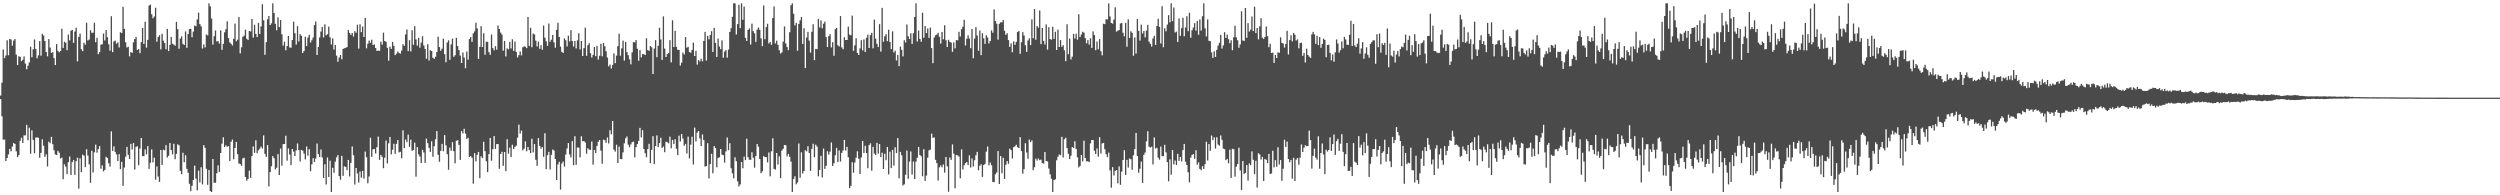 <?xml version="1.0" encoding="UTF-8"?>
<svg xmlns="http://www.w3.org/2000/svg" width="1920" height="150">
  <path d="M0 73.370h1v2.767H0zM1 63.423h1v25.933H1zM2 37.990h1v69.322H2zM3 44.659h1v62.488H3zM4 42.618h1v81.039H4zM5 30.947h1v90.380H5zM6 42.448h1v76.148H6zM7 29.853h1v84.518H7zM8 30.379h1v85.921H8zM9 35.124h1v77.404H9zM10 31.190h1v78.665H10zM11 29.972h1v80.581H11zM12 41.922h1v74.312H12zM13 49.963h1v70.730H13zM14 43.213h1v75.910H14zM15 43.650h1v64.539H15zM16 46.946h1v58.808H16zM17 45.907h1v63.935H17zM18 43.348h1v60.623H18zM19 48.830h1v55.081H19zM20 53.183h1v42.733H20zM21 50.420h1v57.311H21zM22 47.958h1v50.089H22zM23 35.843h1v82.229H23zM24 43.918h1v56.155H24zM25 37.857h1v69.611H25zM26 30.327h1v87.388H26zM27 37.672h1v67.954H27zM28 44.744h1v60.760H28zM29 42.492h1v63.328H29zM30 31.542h1v89.638H30zM31 42.762h1v74.637H31zM32 25.935h1v81.073H32zM33 27.296h1v84.637H33zM34 31.547h1v88.913H34zM35 39.958h1v78.622H35zM36 43.286h1v84.564H36zM37 30.000h1v78.816H37zM38 36.516h1v73.436H38zM39 40.617h1v64.491H39zM40 40.050h1v70.719H40zM41 44.627h1v70.760H41zM42 49.969h1v68.638H42zM43 33.881h1v85.141H43zM44 38.999h1v76.816H44zM45 40.130h1v77.100H45zM46 39.173h1v82.509H46zM47 22.021h1v99.004H47zM48 36.772h1v100.872H48zM49 32.071h1v94.090H49zM50 32.813h1v95.100H50zM51 38.560h1v95.159H51zM52 26.541h1v97.974H52zM53 31.009h1v89.215H53zM54 23.621h1v110.845H54zM55 22.973h1v101.584H55zM56 32.915h1v89.911H56zM57 24.271h1v110.025H57zM58 21.297h1v102.518H58zM59 47.099h1v74.008H59zM60 28.384h1v116.450H60zM61 25.875h1v95.711H61zM62 37.827h1v94.393H62zM63 39.274h1v79.524H63zM64 32.796h1v86.743H64zM65 34.353h1v94.001H65zM66 17.448h1v97.194H66zM67 31.082h1v88.386H67zM68 30.354h1v95.846H68zM69 23.181h1v117.219H69zM70 25.186h1v90.604H70zM71 25.065h1v107.373H71zM72 17.441h1v99.565H72zM73 32.426h1v78.682H73zM74 29.043h1v88.219H74zM75 41.640h1v72.960H75zM76 40.018h1v72.204H76zM77 34.229h1v95.372H77zM78 34.060h1v92.941H78zM79 25.772h1v105.862H79zM80 31.062h1v99.455H80zM81 23.053h1v97.352H81zM82 28.578h1v92.838H82zM83 34.005h1v91.312H83zM84 38.919h1v89.085H84zM85 12.453h1v88.464H85zM86 40.054h1v75.821H86zM87 31.847h1v80.554H87zM88 31.128h1v85.512H88zM89 33.604h1v85.022H89zM90 32.499h1v91.172H90zM91 36.452h1v81.934H91zM92 24.788h1v105.084H92zM93 25.401h1v98.917H93zM94 5.246h1v137.491H94zM95 22.211h1v106.432H95zM96 32.453h1v87.894H96zM97 36.472h1v76.349H97zM98 35.834h1v83.067H98zM99 43.277h1v78.819H99zM100 39.956h1v70.552H100zM101 40.645h1v74.177H101zM102 32.536h1v77.329H102zM103 29.933h1v100.252H103zM104 28.441h1v84.294H104zM105 38.457h1v73.864H105zM106 37.697h1v89.190H106zM107 40.835h1v73.289H107zM108 32.350h1v73.582H108zM109 21.476h1v98.471H109zM110 33.744h1v86.175H110zM111 16.685h1v98.052H111zM112 36.562h1v81.973H112zM113 30.602h1v81.600H113zM114 4.246h1v125.440H114zM115 3.511h1v121.533H115zM116 10.938h1v103.817H116zM117 14.033h1v110.705H117zM118 12.627h1v108.450H118zM119 5.953h1v132.042H119zM120 32.018h1v95.770H120zM121 28.487h1v107.070H121zM122 27.038h1v112.671H122zM123 37.921h1v77.274H123zM124 25.937h1v100.792H124zM125 31.247h1v83.767H125zM126 33.076h1v82.396H126zM127 37.788h1v73.694H127zM128 22.163h1v98.771H128zM129 39.244h1v80.430H129zM130 34.465h1v75.374H130zM131 28.317h1v86.862H131zM132 33.623h1v84.939H132zM133 34.225h1v76.159H133zM134 35.126h1v87.150H134zM135 16.800h1v101.389H135zM136 22.389h1v88.402H136zM137 37.450h1v74.170H137zM138 29.592h1v101.579H138zM139 27.965h1v105.830H139zM140 33.657h1v83.637H140zM141 34.545h1v90.028H141zM142 24.115h1v95.095H142zM143 36.772h1v92.935H143zM144 26.186h1v106.544H144zM145 22.323h1v118.860H145zM146 22.119h1v124.743H146zM147 28.610h1v114.079H147zM148 24.273h1v113.900H148zM149 19.629h1v107.601H149zM150 20.176h1v117.015H150zM151 14.948h1v131.289H151zM152 9.686h1v121.332H152zM153 18.528h1v121.557H153zM154 20.219h1v108.247H154zM155 37.289h1v104.356H155zM156 34.172h1v77.295H156zM157 36.390h1v77.182H157zM158 26.543h1v103.065H158zM159 27.122h1v114.827H159zM160 2.550h1v127.970H160zM161 4.889h1v141.827H161zM162 14.220h1v133.237H162zM163 34.268h1v87.826H163zM164 27.782h1v112.667H164zM165 23.387h1v116.917H165zM166 31.849h1v101.245H166zM167 31.593h1v95.370H167zM168 33.536h1v98.455H168zM169 23.282h1v94.239H169zM170 38.303h1v72.028H170zM171 33.765h1v71.714H171zM172 24.852h1v88.082H172zM173 22.472h1v89.155H173zM174 16.324h1v96.408H174zM175 29.221h1v83.010H175zM176 32.586h1v91.064H176zM177 33.646h1v75.267H177zM178 34.898h1v72.245H178zM179 29.842h1v92.483H179zM180 18.141h1v95.516H180zM181 31.689h1v77.292H181zM182 30.446h1v87.908H182zM183 13.023h1v112.444H183zM184 40.954h1v85.102H184zM185 36.358h1v90.966H185zM186 28.267h1v93.404H186zM187 27.331h1v93.802H187zM188 22.806h1v113.118H188zM189 29.762h1v109.046H189zM190 30.778h1v106.668H190zM191 23.833h1v107.258H191zM192 24.149h1v112.470H192zM193 14.589h1v105.255H193zM194 28.864h1v83.559H194zM195 19.066h1v98.288H195zM196 25.996h1v81.735H196zM197 28.480h1v89.165H197zM198 17.610h1v97.802H198zM199 26.095h1v88.150H199zM200 20.267h1v92.334H200zM201 3.236h1v110.819H201zM202 15.633h1v88.340H202zM203 42.101h1v76.082H203zM204 32.352h1v88.167H204zM205 14.813h1v96.578H205zM206 12.300h1v130.847H206zM207 19.240h1v112.971H207zM208 17.921h1v109.757H208zM209 2.550h1v117.303H209zM210 9.961h1v111.584H210zM211 18.256h1v111.843H211zM212 23.264h1v105.555H212zM213 13.326h1v104.994H213zM214 20.831h1v113.591H214zM215 15.422h1v98.690H215zM216 26.383h1v100.803H216zM217 34.998h1v75.685H217zM218 31.979h1v78.588H218zM219 38.624h1v65.603H219zM220 35.310h1v88.064H220zM221 27.633h1v86.381H221zM222 36.468h1v82.227H222zM223 36.612h1v90.172H223zM224 30.766h1v83.658H224zM225 16.624h1v99.810H225zM226 25.500h1v94.296H226zM227 34.232h1v81.236H227zM228 20.098h1v90.078H228zM229 31.863h1v83.461H229zM230 26.255h1v97.800H230zM231 27.484h1v87.656H231zM232 40.681h1v75.033H232zM233 39.153h1v78.785H233zM234 28.219h1v94.214H234zM235 35.314h1v77.208H235zM236 28.887h1v90.739H236zM237 26.660h1v87.938H237zM238 32.691h1v98.817H238zM239 30.922h1v95.267H239zM240 28.839h1v92.609H240zM241 19.292h1v105.104H241zM242 16.562h1v105.177H242zM243 42.229h1v68.016H243zM244 36.021h1v82.293H244zM245 28.722h1v91.854H245zM246 24.223h1v90.586H246zM247 20.744h1v100.194H247zM248 28.734h1v107.970H248zM249 18.681h1v107.500H249zM250 27.086h1v114.580H250zM251 26.285h1v94.623H251zM252 20.464h1v115.509H252zM253 28.622h1v94.834H253zM254 34.142h1v113.315H254zM255 29.455h1v99.421H255zM256 38.097h1v94.583H256zM257 34.582h1v89.616H257zM258 42.712h1v78.139H258zM259 47.395h1v71.726H259zM260 44.209h1v91.010H260zM261 42.231h1v95.826H261zM262 45.513h1v74.203H262zM263 37.603h1v97.469H263zM264 36.994h1v90.762H264zM265 36.747h1v91.399H265zM266 36.136h1v94.569H266zM267 23.106h1v99.734H267zM268 25.262h1v110.263H268zM269 26.830h1v98.277H269zM270 25.362h1v87.114H270zM271 28.040h1v91.199H271zM272 23.939h1v117.805H272zM273 25.150h1v103.859H273zM274 19.006h1v114.141H274zM275 37.351h1v102.910H275zM276 18.652h1v113.101H276zM277 24.653h1v111.806H277zM278 20.375h1v110.916H278zM279 28.425h1v108.723H279zM280 13.770h1v102.659H280zM281 37.127h1v83.642H281zM282 33.598h1v107.153H282zM283 31.176h1v104.425H283zM284 32.838h1v72.946H284zM285 30.476h1v89.975H285zM286 34.582h1v80.176H286zM287 34.124h1v80.300H287zM288 36.816h1v81.051H288zM289 39.066h1v73.994H289zM290 38.862h1v66.063H290zM291 39.088h1v83.706H291zM292 31.995h1v87.006H292zM293 34.300h1v86.104H293zM294 25.081h1v104.099H294zM295 31.561h1v89.570H295zM296 32.101h1v75.818H296zM297 36.736h1v88.799H297zM298 46.568h1v63.486H298zM299 35.854h1v69.336H299zM300 37.548h1v80.975H300zM301 32.178h1v82.843H301zM302 35.163h1v75.219H302zM303 42.336h1v75.812H303zM304 41.290h1v69.220H304zM305 39.562h1v67.986H305zM306 40.661h1v76.397H306zM307 41.219h1v75.377H307zM308 38.823h1v82.724H308zM309 33.968h1v66.150H309zM310 35.193h1v78.547H310zM311 26.413h1v80.746H311zM312 22.630h1v86.594H312zM313 39.267h1v64.120H313zM314 30.849h1v81.874H314zM315 39.462h1v67.791H315zM316 23.229h1v92.559H316zM317 34.389h1v80.790H317zM318 20.068h1v89.492H318zM319 30.276h1v105.429H319zM320 35.046h1v77.935H320zM321 29.105h1v89.494H321zM322 36.621h1v83.674H322zM323 32.705h1v92.493H323zM324 27.795h1v87.230H324zM325 34.911h1v82.174H325zM326 37.571h1v87.531H326zM327 45.163h1v61.275H327zM328 33.920h1v75.992H328zM329 46.488h1v67.018H329zM330 38.617h1v78.061H330zM331 39.178h1v69.352H331zM332 44.334h1v76.027H332zM333 45.165h1v67.107H333zM334 43.577h1v63.394H334zM335 39.926h1v60.712H335zM336 28.180h1v90.705H336zM337 36.138h1v88.064H337zM338 38.965h1v76.938H338zM339 37.397h1v73.101H339zM340 29.745h1v86.425H340zM341 41.624h1v62.147H341zM342 47.839h1v63.772H342zM343 32.597h1v85.839H343zM344 30.981h1v99.366H344zM345 45.934h1v67.384H345zM346 34.163h1v81.653H346zM347 29.649h1v79.519H347zM348 43.602h1v72.525H348zM349 42.435h1v83.024H349zM350 29.038h1v79.119H350zM351 35.376h1v72.307H351zM352 38.470h1v72.783H352zM353 42.680h1v80.099H353zM354 48.374h1v52.325H354zM355 40.299h1v62.213H355zM356 44.186h1v54.687H356zM357 52.377h1v50.213H357zM358 39.581h1v67.187H358zM359 45.847h1v59.977H359zM360 29.981h1v90.563H360zM361 28.425h1v91.419H361zM362 32.108h1v89.020H362zM363 25.648h1v115.402H363zM364 24.088h1v93.511H364zM365 17.530h1v106.409H365zM366 21.796h1v97.164H366zM367 45.268h1v71.440H367zM368 35.994h1v100.877H368zM369 20.055h1v99.988H369zM370 36.129h1v85.333H370zM371 25.481h1v83.488H371zM372 42.025h1v74.072H372zM373 32.076h1v91.776H373zM374 32.119h1v100.069H374zM375 40.052h1v78.302H375zM376 42.121h1v63.793H376zM377 26.541h1v96.903H377zM378 36.969h1v77.549H378zM379 38.690h1v65.825H379zM380 35.463h1v78.892H380zM381 38.139h1v72.559H381zM382 19.556h1v91.039H382zM383 22.252h1v107.395H383zM384 24.962h1v93.296H384zM385 26.575h1v90.009H385zM386 38.908h1v88.423H386zM387 31.432h1v85.292H387zM388 43.353h1v88.103H388zM389 37.173h1v69.737H389zM390 37.871h1v80.069H390zM391 32.156h1v81.275H391zM392 37.207h1v83.481H392zM393 30.141h1v81.014H393zM394 39.050h1v75.464H394zM395 31.920h1v80.918H395zM396 39.837h1v72.030H396zM397 44.119h1v61.616H397zM398 42.334h1v53.429H398zM399 39.505h1v63.076H399zM400 42.526h1v57.777H400zM401 36.374h1v79.126H401zM402 35.571h1v78.675H402zM403 35.909h1v72.698H403zM404 36.987h1v79.171H404zM405 13.007h1v99.885H405zM406 35.241h1v79.995H406zM407 21.304h1v96.290H407zM408 36.273h1v70.297H408zM409 25.763h1v91.282H409zM410 26.475h1v84.172H410zM411 31.199h1v91.476H411zM412 35.628h1v91.747H412zM413 31.931h1v74.113H413zM414 37.459h1v74.585H414zM415 34.737h1v79.455H415zM416 38.189h1v74.763H416zM417 19.670h1v100.735H417zM418 28.990h1v73.369H418zM419 31.725h1v98.217H419zM420 35.232h1v83.944H420zM421 18.052h1v98.565H421zM422 32.039h1v98.103H422zM423 30.466h1v88.478H423zM424 26.832h1v88.031H424zM425 32.531h1v83.092H425zM426 36.674h1v85.509H426zM427 22.868h1v115.374H427zM428 17.452h1v108.865H428zM429 28.340h1v95.914H429zM430 35.767h1v109.840H430zM431 39.846h1v85.770H431zM432 40.677h1v83.397H432zM433 29.446h1v98.476H433zM434 30.940h1v87.757H434zM435 35.671h1v78.373H435zM436 27.418h1v82.469H436zM437 31.725h1v86.880H437zM438 23.167h1v97.716H438zM439 31.451h1v76.926H439zM440 35.717h1v91.181H440zM441 31.471h1v73.117H441zM442 37.182h1v89.407H442zM443 30.968h1v82.286H443zM444 25.555h1v87.812H444zM445 37.990h1v82.896H445zM446 31.464h1v73.225H446zM447 43.032h1v65.457H447zM448 36.967h1v71.373H448zM449 21.245h1v88.226H449zM450 42.876h1v75.205H450zM451 34.747h1v79.160H451zM452 33.197h1v81.707H452zM453 40.860h1v74.262H453zM454 44.174h1v64.598H454zM455 42.204h1v84.207H455zM456 36.092h1v79.126H456zM457 43.160h1v74.408H457zM458 35.239h1v76.821H458zM459 45.740h1v63.179H459zM460 42.817h1v64.694H460zM461 33.593h1v82.049H461zM462 43.277h1v82.472H462zM463 32.920h1v74.314H463zM464 35.541h1v72.172H464zM465 39.377h1v70.307H465zM466 44.167h1v61.385H466zM467 50.974h1v59.208H467zM468 49.580h1v50.430H468zM469 52.608h1v50.527H469zM470 49.839h1v43.074H470zM471 40.990h1v73.969H471zM472 48.486h1v67.945H472zM473 42.702h1v68.462H473zM474 35.408h1v89.751H474zM475 25.852h1v86.752H475zM476 42.739h1v79.398H476zM477 37.148h1v85.097H477zM478 31.181h1v85.857H478zM479 46.552h1v63.518H479zM480 32.236h1v73.976H480zM481 40.018h1v64.777H481zM482 42.446h1v68.640H482zM483 45.570h1v67.496H483zM484 49.413h1v61.472H484zM485 40.205h1v68.970H485zM486 32.318h1v76.356H486zM487 32.558h1v88.272H487zM488 30.755h1v82.218H488zM489 37.434h1v73.223H489zM490 46.635h1v61.529H490zM491 38.493h1v59.684H491zM492 44.037h1v61.479H492zM493 41.544h1v58.457H493zM494 41.627h1v72.799H494zM495 42.231h1v75.454H495zM496 29.391h1v91.408H496zM497 38.461h1v76.084H497zM498 39.066h1v71.392H498zM499 35.339h1v89.989H499zM500 36.303h1v78.764H500zM501 56.758h1v47.846H501zM502 37.260h1v88.792H502zM503 30.842h1v81.307H503zM504 43.932h1v60.059H504zM505 35.200h1v77.755H505zM506 21.359h1v88.576H506zM507 30.325h1v75.456H507zM508 45.959h1v67.606H508zM509 12.595h1v99.922H509zM510 37.321h1v79.570H510zM511 43.751h1v65.116H511zM512 41.590h1v67.652H512zM513 40.784h1v69.272H513zM514 30.842h1v74.140H514zM515 47.907h1v66.034H515zM516 15.546h1v91.874H516zM517 36.115h1v74.578H517zM518 23.678h1v83.259H518zM519 35.976h1v78.251H519zM520 38.262h1v80.881H520zM521 38.422h1v65.775H521zM522 50.388h1v58.258H522zM523 48.070h1v54.862H523zM524 40.324h1v66.132H524zM525 41.846h1v70.082H525zM526 28.455h1v82.014H526zM527 36.594h1v81.337H527zM528 35.939h1v69.041H528zM529 39.988h1v81.644H529zM530 40.517h1v70.609H530zM531 38.374h1v66.644H531zM532 32.778h1v93.518H532zM533 42.986h1v55.035H533zM534 39.034h1v69.590H534zM535 49.610h1v52.252H535zM536 46.154h1v54.472H536zM537 47.225h1v59.048H537zM538 45.039h1v67.086H538zM539 47.095h1v56.157H539zM540 31.439h1v76.113H540zM541 24.449h1v103.564H541zM542 46.477h1v81.028H542zM543 27.518h1v82.467H543zM544 30.212h1v106.814H544zM545 26.891h1v99.158H545zM546 23.941h1v94.159H546zM547 39.876h1v93.214H547zM548 21.394h1v90.808H548zM549 32.913h1v80.838H549zM550 43.700h1v84.736H550zM551 29.592h1v91.664H551zM552 35.793h1v85.004H552zM553 37.756h1v76.658H553zM554 31.039h1v87.761H554zM555 44.334h1v74.857H555zM556 39.649h1v85.244H556zM557 38.443h1v77.807H557zM558 44.270h1v61.321H558zM559 38.109h1v77.237H559zM560 24.570h1v85.477H560zM561 21.634h1v107.581H561zM562 12.879h1v120.291H562zM563 2.552h1v134.388H563zM564 2.550h1v118.219H564zM565 26.461h1v97.395H565zM566 18.475h1v120.840H566zM567 3.680h1v139.503H567zM568 21.629h1v119.980H568zM569 2.550h1v121.856H569zM570 15.225h1v114.028H570zM571 4.994h1v115.337H571zM572 29.082h1v93.903H572zM573 31.448h1v75.081H573zM574 22.982h1v97.690H574zM575 21.886h1v100.753H575zM576 34.225h1v88.551H576zM577 18.173h1v98.762H577zM578 23.941h1v97.192H578zM579 25.596h1v103.166H579zM580 32.140h1v87.780H580zM581 22.781h1v87.786H581zM582 21.162h1v91.538H582zM583 22.847h1v99.329H583zM584 29.510h1v103.486H584zM585 35.442h1v96.121H585zM586 4.200h1v115.715H586zM587 30.121h1v90.536H587zM588 20.837h1v99.837H588zM589 18.228h1v106.470H589zM590 33.364h1v83.777H590zM591 32.197h1v103.221H591zM592 34.339h1v81.877H592zM593 13.877h1v92.295H593zM594 4.912h1v124.788H594zM595 33.311h1v96.940H595zM596 31.213h1v86.276H596zM597 34.458h1v91.923H597zM598 38.619h1v81.449H598zM599 41.107h1v95.727H599zM600 40.210h1v75.427H600zM601 31.927h1v82.303H601zM602 20.249h1v91.128H602zM603 33.362h1v78.185H603zM604 36.154h1v84.012H604zM605 38.507h1v79.698H605zM606 24.728h1v95.676H606zM607 3.999h1v120.139H607zM608 2.550h1v144.910H608zM609 10.490h1v127.057H609zM610 19.496h1v115.871H610zM611 17.544h1v124.003H611zM612 38.969h1v101.127H612zM613 18.384h1v91.790H613zM614 15.596h1v120.904H614zM615 13.058h1v103.934H615zM616 33.721h1v99.526H616zM617 21.705h1v109.657H617zM618 52.263h1v63.163H618zM619 28.835h1v87.455H619zM620 24.479h1v87.741H620zM621 31.183h1v86.267H621zM622 40.425h1v90.808H622zM623 24.360h1v89.954H623zM624 18.626h1v91.751H624zM625 46.193h1v74.601H625zM626 37.523h1v73.598H626zM627 37.772h1v74.811H627zM628 14.477h1v120.964H628zM629 21.078h1v109.437H629zM630 15.653h1v103.989H630zM631 21.698h1v114.614H631zM632 18.249h1v95.816H632zM633 16.635h1v113.074H633zM634 28.537h1v98.801H634zM635 36.102h1v80.050H635zM636 27.777h1v90.968H636zM637 26.257h1v90.206H637zM638 36.383h1v73.005H638zM639 32.426h1v95.024H639zM640 42.858h1v82.527H640zM641 22.357h1v96.880H641zM642 21.410h1v92.147H642zM643 34.753h1v89.790H643zM644 35.669h1v79.849H644zM645 12.350h1v111.687H645zM646 36.427h1v80.987H646zM647 37.825h1v77.720H647zM648 28.615h1v78.835H648zM649 30.704h1v84.898H649zM650 30.721h1v82.058H650zM651 20.414h1v100.359H651zM652 26.555h1v117.876H652zM653 27.145h1v115.526H653zM654 11.966h1v112.616H654zM655 38.995h1v93.624H655zM656 34.760h1v90.053H656zM657 29.345h1v91.721H657zM658 40.640h1v75.567H658zM659 42.188h1v79.675H659zM660 37.193h1v96.464H660zM661 30.860h1v90.092H661zM662 38.704h1v69.540H662zM663 30.247h1v87.217H663zM664 39.940h1v72.012H664zM665 29.011h1v88.540H665zM666 26.557h1v102.657H666zM667 36.806h1v74.692H667zM668 26.928h1v83.149H668zM669 25.177h1v105.873H669zM670 37.122h1v75.665H670zM671 15.072h1v102.826H671zM672 29.702h1v89.297H672zM673 33.657h1v76.017H673zM674 36.129h1v81.859H674zM675 18.528h1v92.115H675zM676 39.638h1v80.945H676zM677 6.040h1v111.238H677zM678 32.037h1v97.743H678zM679 27.908h1v90.153H679zM680 26.196h1v96.812H680zM681 31.595h1v81.236H681zM682 22.826h1v111.112H682zM683 32.270h1v84.214H683zM684 37.727h1v91.326H684zM685 24.085h1v91.037H685zM686 40.283h1v86.878H686zM687 38.908h1v74.179H687zM688 46.431h1v71.062H688zM689 42.197h1v63.852H689zM690 50.782h1v86.148H690zM691 35.804h1v80.817H691zM692 38.242h1v81.069H692zM693 43.293h1v99.167H693zM694 30.922h1v110.660H694zM695 32.613h1v101.598H695zM696 18.773h1v96.910H696zM697 27.823h1v109.517H697zM698 29.961h1v94.143H698zM699 25.543h1v90.764H699zM700 33.760h1v100.346H700zM701 25.475h1v98.542H701zM702 13.026h1v124.486H702zM703 2.547h1v121.558H703zM704 31.915h1v89.217H704zM705 23.424h1v89.430H705zM706 29.871h1v89.144H706zM707 32.046h1v88.009H707zM708 9.778h1v125.596H708zM709 29.004h1v85.557H709zM710 19.981h1v118.901H710zM711 25.404h1v109.451H711zM712 21.877h1v99.240H712zM713 29.059h1v86.450H713zM714 21.199h1v93.685H714zM715 36.930h1v65.736H715zM716 48.557h1v57.304H716zM717 28.823h1v76.626H717zM718 27.090h1v95.635H718zM719 26.527h1v98.769H719zM720 25.175h1v113.456H720zM721 28.324h1v100.195H721zM722 33.476h1v93.568H722zM723 24.518h1v103.971H723zM724 30.178h1v96.107H724zM725 19.386h1v113.179H725zM726 30.943h1v89.638H726zM727 36.118h1v91.646H727zM728 30.590h1v116.737H728zM729 32.137h1v88.826H729zM730 32.696h1v90.057H730zM731 39.759h1v71.195H731zM732 32.574h1v85.457H732zM733 37.099h1v107.512H733zM734 30.826h1v88.276H734zM735 30.963h1v88.370H735zM736 24.408h1v95.880H736zM737 28.079h1v108.835H737zM738 22.362h1v92.364H738zM739 20.483h1v109.652H739zM740 15.207h1v111.707H740zM741 34.895h1v90.369H741zM742 29.773h1v94.715H742zM743 27.136h1v99.586H743zM744 29.642h1v89.661H744zM745 37.001h1v91.689H745zM746 22.266h1v99.451H746zM747 44.767h1v83.063H747zM748 29.567h1v93.504H748zM749 20.840h1v98.432H749zM750 27.292h1v89.366H750zM751 38.988h1v91.836H751zM752 23.424h1v103.859H752zM753 42.350h1v83.793H753zM754 25.481h1v110.330H754zM755 29.418h1v97.361H755zM756 33.710h1v92.140H756zM757 27.045h1v89.393H757zM758 28.786h1v83.740H758zM759 33.398h1v93.601H759zM760 31.474h1v93.344H760zM761 23.357h1v103.573H761zM762 25.122h1v114.550H762zM763 7.203h1v132.799H763zM764 16.180h1v117.681H764zM765 18.233h1v114.230H765zM766 30.439h1v85.580H766zM767 18.224h1v123.081H767zM768 17.166h1v102.678H768zM769 17.081h1v115.917H769zM770 15.344h1v105.864H770zM771 23.637h1v113.770H771zM772 26.763h1v99.826H772zM773 25.534h1v98.190H773zM774 30.803h1v94.999H774zM775 36.028h1v78.137H775zM776 33.311h1v81.907H776zM777 40.112h1v81.621H777zM778 31.778h1v81.202H778zM779 34.525h1v77.858H779zM780 32.151h1v79.004H780zM781 24.554h1v88.448H781zM782 23.799h1v89.849H782zM783 41.357h1v63.973H783zM784 32.481h1v83.575H784zM785 24.701h1v108.659H785zM786 27.251h1v102.651H786zM787 34.747h1v75.221H787zM788 39.844h1v77.306H788zM789 31.135h1v90.787H789zM790 29.459h1v77.777H790zM791 34.595h1v74.575H791zM792 14.907h1v92.929H792zM793 29.352h1v101.339H793zM794 6.912h1v121.547H794zM795 30.492h1v91.380H795zM796 20.039h1v103.255H796zM797 21.236h1v100.460H797zM798 8.043h1v114.978H798zM799 33.872h1v88.684H799zM800 21.481h1v103.767H800zM801 31.398h1v94.273H801zM802 34.158h1v82.557H802zM803 18.761h1v104.887H803zM804 38.072h1v85.926H804zM805 20.901h1v108.521H805zM806 30.022h1v103.889H806zM807 30.503h1v106.739H807zM808 20.544h1v126.913H808zM809 29.830h1v108.487H809zM810 24.403h1v113.358H810zM811 38.411h1v84.711H811zM812 22.730h1v97.631H812zM813 36.060h1v82.612H813zM814 30.746h1v88.453H814zM815 35.941h1v69.107H815zM816 34.715h1v86.219H816zM817 38.612h1v68.350H817zM818 46.951h1v58.821H818zM819 18.686h1v95.040H819zM820 41.608h1v76.521H820zM821 29.578h1v92.568H821zM822 45.616h1v73.967H822zM823 43.540h1v69.403H823zM824 26.012h1v87.654H824zM825 29.604h1v78.878H825zM826 25.857h1v88.508H826zM827 30.487h1v90.323H827zM828 10.945h1v117.603H828zM829 28.489h1v98.954H829zM830 26.452h1v92.641H830zM831 24.383h1v99.510H831zM832 25.097h1v82.957H832zM833 29.356h1v91.991H833zM834 33.298h1v90.682H834zM835 30.771h1v93.044H835zM836 34.245h1v90.273H836zM837 29.379h1v80.760H837zM838 36.823h1v70.677H838zM839 24.138h1v83.422H839zM840 26.919h1v88.844H840zM841 38.530h1v79.785H841zM842 31.915h1v82.156H842zM843 37.798h1v82.520H843zM844 29.997h1v75.310H844zM845 39.359h1v78.528H845zM846 42.513h1v67.640H846zM847 18.205h1v91.568H847zM848 18.521h1v96.049H848zM849 14.726h1v103.696H849zM850 14.960h1v105.697H850zM851 2.616h1v114.598H851zM852 12.664h1v118.201H852zM853 17.679h1v126.434H853zM854 18.102h1v110.268H854zM855 14.992h1v119.764H855zM856 5.596h1v125.651H856zM857 24.277h1v106.292H857zM858 23.554h1v117.192H858zM859 23.115h1v104.747H859zM860 18.036h1v123.889H860zM861 17.638h1v114.237H861zM862 25.140h1v97.732H862zM863 27.843h1v87.533H863zM864 17.587h1v116.752H864zM865 35.889h1v86.887H865zM866 14.870h1v113.795H866zM867 29.109h1v92.577H867zM868 24.019h1v98.283H868zM869 25.200h1v105.152H869zM870 42.803h1v76.475H870zM871 28.764h1v85.706H871zM872 41.107h1v61.023H872zM873 14.619h1v105.170H873zM874 23.680h1v108.977H874zM875 31.190h1v98.409H875zM876 18.910h1v105.189H876zM877 25.765h1v114.660H877zM878 23.811h1v95.173H878zM879 28.651h1v88.510H879zM880 23.449h1v85.070H880zM881 19.082h1v81.746H881zM882 31.952h1v80.714H882zM883 33.575h1v79.773H883zM884 35.754h1v76.894H884zM885 29.523h1v96.803H885zM886 27.468h1v78.107H886zM887 34.527h1v79.558H887zM888 19.979h1v93.506H888zM889 14.456h1v106.615H889zM890 20.643h1v101.964H890zM891 33.373h1v79.213H891zM892 4.788h1v115.186H892zM893 36.237h1v83.662H893zM894 21.707h1v89.487H894zM895 24.060h1v92.959H895zM896 18.878h1v105.637H896zM897 11.639h1v127.569H897zM898 17.100h1v105.315H898zM899 2.550h1v131.629H899zM900 16.246h1v98.954H900zM901 5.779h1v120.492H901zM902 24.932h1v98.379H902zM903 24.250h1v102.486H903zM904 32.190h1v85.928H904zM905 14.191h1v109.368H905zM906 27.567h1v92.941H906zM907 21.604h1v102.369H907zM908 13.602h1v101.687H908zM909 27.805h1v82.717H909zM910 21.071h1v103.081H910zM911 12.506h1v114.195H911zM912 23.936h1v108.325H912zM913 9.794h1v130.213H913zM914 28.965h1v92.094H914zM915 23.248h1v95.747H915zM916 21.149h1v97.132H916zM917 17.784h1v104.099H917zM918 23.511h1v91.874H918zM919 16.095h1v110.437H919zM920 26.662h1v98.054H920zM921 14.973h1v114.786H921zM922 23.502h1v107.224H922zM923 12.433h1v115.198H923zM924 2.550h1v127.216H924zM925 21.762h1v104.358H925zM926 27.940h1v80.931H926zM927 14.909h1v108.400H927zM928 31.327h1v79.274H928zM929 31.567h1v84.271H929zM930 40.215h1v63.880H930zM931 44.463h1v63.143H931zM932 39.354h1v66.127H932zM933 43.746h1v70.385H933zM934 38.322h1v67.100H934zM935 35.042h1v75.949H935zM936 32.909h1v78.968H936zM937 26.770h1v77.246H937zM938 37.251h1v70.107H938zM939 34.856h1v79.274H939zM940 24.744h1v89.851H940zM941 29.178h1v93.809H941zM942 26.619h1v95.427H942zM943 30.105h1v95.347H943zM944 33.156h1v81.790H944zM945 30.899h1v105.768H945zM946 38.567h1v75.681H946zM947 28.548h1v86.013H947zM948 19.789h1v115.844H948zM949 28.741h1v99.224H949zM950 30.945h1v95.033H950zM951 36.646h1v76.789H951zM952 34.117h1v96.784H952zM953 8.688h1v137.199H953zM954 31.052h1v92.655H954zM955 31.441h1v102.030H955zM956 6.139h1v126.654H956zM957 29.006h1v97.787H957zM958 17.757h1v120.932H958zM959 24.213h1v101.332H959zM960 22.861h1v103.985H960zM961 12.621h1v103.678H961zM962 23.875h1v98.865H962zM963 5.173h1v128.574H963zM964 25.390h1v98.080H964zM965 21.522h1v122.495H965zM966 30.185h1v87.528H966zM967 20.290h1v98.343H967zM968 13.941h1v108.565H968zM969 28.944h1v91.547H969zM970 29.924h1v109.028H970zM971 28.393h1v93.660H971zM972 20.316h1v102.426H972zM973 27.773h1v97.473H973zM974 36.227h1v81.998H974zM975 33.582h1v100.051H975zM976 40.691h1v92.491H976zM977 40.421h1v75.351H977zM978 48.331h1v80.177H978zM979 42.245h1v80.778H979zM980 44.566h1v83.482H980zM981 40.231h1v72.861H981zM982 40.542h1v85.839H982zM983 28.686h1v94.250H983zM984 32.932h1v105.915H984zM985 33.508h1v96.079H985zM986 36.530h1v70.790H986zM987 33.739h1v79.231H987zM988 23.634h1v85.131H988zM989 41.810h1v80.279H989zM990 30.769h1v93.848H990zM991 27.093h1v95.761H991zM992 31.748h1v105.461H992zM993 25.392h1v95.791H993zM994 26.667h1v112.268H994zM995 31.133h1v91.453H995zM996 30.242h1v91.115H996zM997 37.113h1v89.327H997zM998 33.085h1v87.917H998zM999 32.723h1v78.240H999zM1000 42.872h1v73.850H1000zM1001 40.649h1v72.799H1001zM1002 47.992h1v63.546H1002zM1003 37.411h1v74.839H1003zM1004 42.265h1v69.920H1004zM1005 43.476h1v56.837H1005zM1006 44.417h1v63.188H1006zM1007 26.344h1v103.122H1007zM1008 24.486h1v95.159H1008zM1009 26.404h1v87.706H1009zM1010 33.572h1v87.528H1010zM1011 27.486h1v95.138H1011zM1012 34.618h1v70.064H1012zM1013 28.477h1v101.124H1013zM1014 36.676h1v80.900H1014zM1015 33.785h1v76.377H1015zM1016 29.670h1v89.013H1016zM1017 30.656h1v103.088H1017zM1018 43.952h1v71.000H1018zM1019 34.486h1v81.909H1019zM1020 34.346h1v80.835H1020zM1021 40.608h1v64.852H1021zM1022 46.342h1v69.458H1022zM1023 41.840h1v68.824H1023zM1024 47.411h1v55.853H1024zM1025 40.176h1v78.762H1025zM1026 30.238h1v78.162H1026zM1027 33.419h1v73.200H1027zM1028 40.400h1v75.475H1028zM1029 38.509h1v71.843H1029zM1030 31.856h1v71.208H1030zM1031 37.102h1v79.540H1031zM1032 28.331h1v99.224H1032zM1033 30.299h1v88.144H1033zM1034 34.376h1v75.466H1034zM1035 34.447h1v96.878H1035zM1036 26.704h1v104.477H1036zM1037 15.981h1v112.110H1037zM1038 35.289h1v99.847H1038zM1039 18.398h1v91.513H1039zM1040 34.900h1v89.206H1040zM1041 36.140h1v88.773H1041zM1042 33.529h1v93.179H1042zM1043 29.368h1v75.161H1043zM1044 41.201h1v72.158H1044zM1045 37.200h1v73.921H1045zM1046 32.368h1v86.990H1046zM1047 45.103h1v64.072H1047zM1048 41.082h1v76.503H1048zM1049 36.296h1v66.132H1049zM1050 42.032h1v69.819H1050zM1051 44.334h1v91.545H1051zM1052 33.701h1v92.101H1052zM1053 32.384h1v88.148H1053zM1054 30.977h1v83.616H1054zM1055 31.002h1v83.358H1055zM1056 48.937h1v57.963H1056zM1057 26.303h1v93.916H1057zM1058 36.230h1v78.929H1058zM1059 25.779h1v86.363H1059zM1060 40.434h1v85.777H1060zM1061 33.202h1v84.237H1061zM1062 34.531h1v81.769H1062zM1063 32.943h1v74.351H1063zM1064 42.130h1v82.056H1064zM1065 21.863h1v96.349H1065zM1066 51.640h1v61.355H1066zM1067 33.437h1v90.483H1067zM1068 42.597h1v85.752H1068zM1069 43.520h1v61.625H1069zM1070 38.892h1v71.076H1070zM1071 48.035h1v59.542H1071zM1072 41.865h1v55.717H1072zM1073 39.235h1v62.135H1073zM1074 43.366h1v60.602H1074zM1075 37.715h1v70.618H1075zM1076 35.749h1v91.866H1076zM1077 36.282h1v75.734H1077zM1078 32.989h1v108.188H1078zM1079 26.598h1v90.879H1079zM1080 38.770h1v87.318H1080zM1081 30.631h1v94.250H1081zM1082 27.450h1v97.956H1082zM1083 42.382h1v71.039H1083zM1084 34.682h1v95.967H1084zM1085 39.807h1v91.005H1085zM1086 26.248h1v113.866H1086zM1087 31.538h1v88.045H1087zM1088 43.488h1v94.814H1088zM1089 33.854h1v107.304H1089zM1090 42.320h1v90.806H1090zM1091 33.318h1v88.631H1091zM1092 32.604h1v83.159H1092zM1093 30.938h1v96.510H1093zM1094 41.174h1v71.774H1094zM1095 48.708h1v67.350H1095zM1096 27.674h1v78.242H1096zM1097 27.525h1v83.619H1097zM1098 10.506h1v104.314H1098zM1099 32.007h1v94.239H1099zM1100 19.688h1v102.850H1100zM1101 39.153h1v95.246H1101zM1102 39.240h1v74.816H1102zM1103 40.311h1v71.199H1103zM1104 40.803h1v88.691H1104zM1105 40.510h1v78.137H1105zM1106 26.633h1v87.404H1106zM1107 22.783h1v100.265H1107zM1108 36.568h1v89.977H1108zM1109 34.069h1v78.098H1109zM1110 39.155h1v80.057H1110zM1111 33.712h1v82.115H1111zM1112 34.364h1v77.661H1112zM1113 49.864h1v57.748H1113zM1114 47.264h1v61.023H1114zM1115 39.059h1v61.410H1115zM1116 34.234h1v70.668H1116zM1117 37.852h1v73.536H1117zM1118 37.527h1v73.401H1118zM1119 30.382h1v81.353H1119zM1120 36.326h1v76.466H1120zM1121 11.357h1v109.013H1121zM1122 14.891h1v104.859H1122zM1123 32.316h1v80.183H1123zM1124 20.615h1v94.184H1124zM1125 32.973h1v82.781H1125zM1126 31.915h1v86.397H1126zM1127 24.797h1v86.635H1127zM1128 33.517h1v90.268H1128zM1129 30.153h1v79.716H1129zM1130 45.685h1v63.250H1130zM1131 33.952h1v81.302H1131zM1132 16.660h1v88.752H1132zM1133 37.889h1v77.210H1133zM1134 42.998h1v84.102H1134zM1135 38.159h1v65.882H1135zM1136 30.830h1v83.589H1136zM1137 27.020h1v88.015H1137zM1138 33.815h1v90.039H1138zM1139 31.602h1v81.016H1139zM1140 34.632h1v80.256H1140zM1141 40.020h1v76.995H1141zM1142 17.619h1v93.165H1142zM1143 26.015h1v102.909H1143zM1144 27.903h1v86.523H1144zM1145 17.130h1v117.329H1145zM1146 33.737h1v76.660H1146zM1147 43.309h1v71.158H1147zM1148 34.264h1v87.224H1148zM1149 33.900h1v90.348H1149zM1150 31.130h1v78.315H1150zM1151 30.988h1v83.010H1151zM1152 34.495h1v73.232H1152zM1153 43.197h1v71.987H1153zM1154 22.820h1v99.435H1154zM1155 32.938h1v86.246H1155zM1156 36.594h1v75.972H1156zM1157 38.569h1v75.736H1157zM1158 43.661h1v72.213H1158zM1159 27.814h1v81.613H1159zM1160 29.144h1v86.271H1160zM1161 35.950h1v75.132H1161zM1162 45.939h1v59.492H1162zM1163 35.543h1v72.183H1163zM1164 23.417h1v87.601H1164zM1165 22.630h1v96.576H1165zM1166 39.544h1v81.364H1166zM1167 43.247h1v70.371H1167zM1168 36.999h1v72.717H1168zM1169 37.255h1v73.085H1169zM1170 40.659h1v85.436H1170zM1171 41.757h1v84.608H1171zM1172 38.688h1v75.127H1172zM1173 43.465h1v70.462H1173zM1174 37.088h1v76.194H1174zM1175 40.887h1v68.734H1175zM1176 38.390h1v81.980H1176zM1177 30.432h1v83.706H1177zM1178 41.643h1v78.290H1178zM1179 32.286h1v71.499H1179zM1180 27.031h1v77.171H1180zM1181 34.964h1v83.536H1181zM1182 36.758h1v72.307H1182zM1183 50.292h1v55.422H1183zM1184 51.272h1v50.737H1184zM1185 44.128h1v51.742H1185zM1186 41.737h1v75.326H1186zM1187 39.315h1v89.430H1187zM1188 41.187h1v70.007H1188zM1189 36.550h1v73.239H1189zM1190 40.057h1v100.628H1190zM1191 34.522h1v84.331H1191zM1192 35.051h1v84.724H1192zM1193 36.740h1v82.861H1193zM1194 34.200h1v80.542H1194zM1195 44.307h1v70.302H1195zM1196 39.681h1v76.427H1196zM1197 39.860h1v74.022H1197zM1198 39.642h1v72.197H1198zM1199 46.914h1v65.731H1199zM1200 52.970h1v47.022H1200zM1201 47.868h1v50.254H1201zM1202 41.700h1v73.525H1202zM1203 39.532h1v79.499H1203zM1204 37.953h1v70.705H1204zM1205 50.993h1v54.241H1205zM1206 50.567h1v48.833H1206zM1207 45.245h1v64.234H1207zM1208 42.343h1v61.950H1208zM1209 43.437h1v58.327H1209zM1210 46.204h1v66.695H1210zM1211 31.741h1v90.636H1211zM1212 27.688h1v86.120H1212zM1213 23.380h1v83.623H1213zM1214 28.457h1v105.729H1214zM1215 34.985h1v82.326H1215zM1216 34.950h1v89.055H1216zM1217 36.605h1v103.077H1217zM1218 43.778h1v63.138H1218zM1219 27.770h1v80.730H1219zM1220 31.441h1v84.818H1220zM1221 32.227h1v79.151H1221zM1222 28.805h1v82.696H1222zM1223 31.522h1v83.591H1223zM1224 20.013h1v98.354H1224zM1225 48.761h1v54.832H1225zM1226 34.971h1v84.539H1226zM1227 38.729h1v77.592H1227zM1228 39.883h1v81.323H1228zM1229 37.168h1v82.566H1229zM1230 25.964h1v80.464H1230zM1231 45.387h1v84.564H1231zM1232 13.596h1v100.728H1232zM1233 32.476h1v82.188H1233zM1234 30.297h1v76.221H1234zM1235 38.596h1v80.552H1235zM1236 46.447h1v65.246H1236zM1237 41.325h1v71.536H1237zM1238 48.690h1v64.324H1238zM1239 37.626h1v79.139H1239zM1240 33.353h1v82.470H1240zM1241 49.617h1v62.555H1241zM1242 37.461h1v65.495H1242zM1243 32.375h1v88.572H1243zM1244 45.222h1v65.589H1244zM1245 43.906h1v60.247H1245zM1246 44.435h1v62.431H1246zM1247 35.397h1v74.871H1247zM1248 46.218h1v66.434H1248zM1249 38.599h1v70.996H1249zM1250 39.988h1v69.810H1250zM1251 42.622h1v53.527H1251zM1252 35.902h1v70.778H1252zM1253 47.232h1v65.997H1253zM1254 35.584h1v79.222H1254zM1255 37.779h1v66.793H1255zM1256 24.312h1v95.516H1256zM1257 40.519h1v82.710H1257zM1258 36.617h1v77.441H1258zM1259 31.034h1v88.137H1259zM1260 34.925h1v105.228H1260zM1261 34.298h1v71.362H1261zM1262 40.260h1v86.656H1262zM1263 33.673h1v81.140H1263zM1264 38.979h1v71.810H1264zM1265 34.419h1v76.292H1265zM1266 33.595h1v98.224H1266zM1267 39.496h1v75.242H1267zM1268 36.134h1v80.531H1268zM1269 35.898h1v74.575H1269zM1270 29.572h1v85.525H1270zM1271 41.972h1v79.691H1271zM1272 42.842h1v71.973H1272zM1273 45.616h1v60.751H1273zM1274 46.017h1v59.490H1274zM1275 39.331h1v69.407H1275zM1276 16.807h1v99.592H1276zM1277 38.777h1v95.972H1277zM1278 12.277h1v114.559H1278zM1279 2.552h1v132.440H1279zM1280 2.550h1v115.397H1280zM1281 22.025h1v104.797H1281zM1282 8.123h1v134.724H1282zM1283 32.554h1v114.077H1283zM1284 27.951h1v103.758H1284zM1285 4.724h1v122.655H1285zM1286 15.614h1v101.964H1286zM1287 21.018h1v102.149H1287zM1288 29.546h1v96.239H1288zM1289 31.863h1v96.526H1289zM1290 25.697h1v95.896H1290zM1291 26.266h1v94.951H1291zM1292 31.448h1v81.213H1292zM1293 25.081h1v99.261H1293zM1294 23.730h1v105.869H1294zM1295 28.990h1v92.168H1295zM1296 23.746h1v83.866H1296zM1297 37.649h1v72.596H1297zM1298 26.003h1v96.091H1298zM1299 21.510h1v105.969H1299zM1300 21.382h1v108.146H1300zM1301 20.858h1v100.288H1301zM1302 32.275h1v84.099H1302zM1303 19.196h1v103.438H1303zM1304 31.215h1v93.587H1304zM1305 15.825h1v98.864H1305zM1306 35.319h1v86.013H1306zM1307 29.693h1v94.418H1307zM1308 17.855h1v92.977H1308zM1309 11.172h1v117.086H1309zM1310 48.214h1v77.611H1310zM1311 28.741h1v93.321H1311zM1312 29.530h1v96.329H1312zM1313 38.338h1v69.208H1313zM1314 42.297h1v75.532H1314zM1315 37.148h1v95.903H1315zM1316 25.706h1v90.400H1316zM1317 38.649h1v68.922H1317zM1318 24.408h1v90.018H1318zM1319 24.937h1v79.109H1319zM1320 41.171h1v87.109H1320zM1321 24.717h1v91.474H1321zM1322 9.890h1v114.713H1322zM1323 19.551h1v127.904H1323zM1324 32.286h1v89.098H1324zM1325 16.310h1v110.570H1325zM1326 18.793h1v113.747H1326zM1327 24.552h1v117.045H1327zM1328 6.969h1v117.599H1328zM1329 14.243h1v125.528H1329zM1330 45.554h1v73.555H1330zM1331 12.955h1v114.637H1331zM1332 24.218h1v93.021H1332zM1333 25.944h1v94.113H1333zM1334 21.428h1v90.620H1334zM1335 29.219h1v75.369H1335zM1336 22.220h1v89.565H1336zM1337 45.959h1v79.307H1337zM1338 33.772h1v76.656H1338zM1339 28.079h1v80.071H1339zM1340 20.306h1v92.341H1340zM1341 29.395h1v91.218H1341zM1342 40.709h1v72.445H1342zM1343 9.297h1v104.362H1343zM1344 22.497h1v111.829H1344zM1345 20.661h1v99.043H1345zM1346 22.286h1v112.479H1346zM1347 15.633h1v93.886H1347zM1348 24.657h1v108.650H1348zM1349 22.147h1v109.329H1349zM1350 32.732h1v84.832H1350zM1351 34.028h1v83.481H1351zM1352 34.673h1v81.877H1352zM1353 31.908h1v83.653H1353zM1354 33.030h1v76.454H1354zM1355 38.008h1v80.456H1355zM1356 37.708h1v78.434H1356zM1357 24.435h1v98.292H1357zM1358 27.484h1v89.567H1358zM1359 32.405h1v97.299H1359zM1360 18.599h1v91.790H1360zM1361 39.787h1v83.209H1361zM1362 38.345h1v82.692H1362zM1363 25.486h1v88.535H1363zM1364 34.328h1v82.069H1364zM1365 29.725h1v86.420H1365zM1366 31.684h1v90.659H1366zM1367 22.543h1v122.214H1367zM1368 29.100h1v110.556H1368zM1369 22.137h1v106.912H1369zM1370 16.585h1v109.533H1370zM1371 33.607h1v90.135H1371zM1372 40.887h1v72.694H1372zM1373 39.031h1v81.863H1373zM1374 34.943h1v76.239H1374zM1375 38.301h1v85.681H1375zM1376 41.306h1v79.517H1376zM1377 37.981h1v71.005H1377zM1378 32.664h1v81.360H1378zM1379 33.032h1v81.309H1379zM1380 39.127h1v70.655H1380zM1381 36.562h1v71.492H1381zM1382 38.319h1v79.753H1382zM1383 33.309h1v75.933H1383zM1384 26.683h1v89.453H1384zM1385 38.610h1v82.854H1385zM1386 17.612h1v97.837H1386zM1387 38.718h1v75.122H1387zM1388 26.200h1v93.587H1388zM1389 32.831h1v75.754H1389zM1390 6.493h1v114.809H1390zM1391 34.026h1v78.926H1391zM1392 32.389h1v85.800H1392zM1393 2.838h1v125.179H1393zM1394 28.340h1v91.073H1394zM1395 22.412h1v105.816H1395zM1396 35.829h1v91.914H1396zM1397 37.527h1v82.625H1397zM1398 25.974h1v107.926H1398zM1399 30.517h1v88.787H1399zM1400 37.397h1v98.652H1400zM1401 28.766h1v94.788H1401zM1402 36.930h1v86.867H1402zM1403 36.596h1v83.852H1403zM1404 45.637h1v76.189H1404zM1405 43.476h1v64.440H1405zM1406 45.872h1v89.263H1406zM1407 36.209h1v76.127H1407zM1408 49.926h1v92.042H1408zM1409 48.729h1v88.957H1409zM1410 25.635h1v99.666H1410zM1411 31.050h1v116.407H1411zM1412 12.167h1v121.842H1412zM1413 22.101h1v110.639H1413zM1414 28.072h1v79.711H1414zM1415 21.796h1v87.754H1415zM1416 22.627h1v109.151H1416zM1417 24.804h1v91.584H1417zM1418 18.311h1v110.332H1418zM1419 2.550h1v118.974H1419zM1420 32.698h1v81.643H1420zM1421 31.057h1v80.233H1421zM1422 31.595h1v88.224H1422zM1423 18.052h1v99.217H1423zM1424 25.875h1v100.536H1424zM1425 31.652h1v75.898H1425zM1426 25.630h1v108.682H1426zM1427 20.982h1v106.310H1427zM1428 32.112h1v88.183H1428zM1429 29.329h1v74.101H1429zM1430 48.820h1v53.163H1430zM1431 49.928h1v53.552H1431zM1432 46.680h1v57.869H1432zM1433 44.060h1v67.080H1433zM1434 29.798h1v78.897H1434zM1435 35.397h1v85.736H1435zM1436 43.710h1v87.730H1436zM1437 27.393h1v103.021H1437zM1438 42.959h1v72.886H1438zM1439 29.729h1v88.336H1439zM1440 44.991h1v64.305H1440zM1441 36.335h1v74.372H1441zM1442 41.208h1v84.768H1442zM1443 36.884h1v77.979H1443zM1444 35.387h1v77.530H1444zM1445 42.870h1v66.235H1445zM1446 43.563h1v70.362H1446zM1447 40.890h1v74.603H1447zM1448 42.016h1v57.315H1448zM1449 43.863h1v69.391H1449zM1450 37.685h1v68.073H1450zM1451 50.072h1v58.448H1451zM1452 37.992h1v65.326H1452zM1453 44.067h1v56.319H1453zM1454 46.127h1v57.182H1454zM1455 43.211h1v58.469H1455zM1456 44.321h1v58.192H1456zM1457 51.212h1v46.519H1457zM1458 43.673h1v60.082H1458zM1459 38.956h1v82.605H1459zM1460 38.878h1v68.077H1460zM1461 38.562h1v88.645H1461zM1462 45.355h1v57.665H1462zM1463 38.706h1v77.697H1463zM1464 47.074h1v59.151H1464zM1465 47.111h1v55.278H1465zM1466 46.614h1v50.050H1466zM1467 52.785h1v46.301H1467zM1468 54.808h1v56.665H1468zM1469 45.856h1v56.411H1469zM1470 52.270h1v52.383H1470zM1471 49.136h1v48.098H1471zM1472 50.349h1v57.237H1472zM1473 52.691h1v57.819H1473zM1474 54.298h1v56.814H1474zM1475 55.888h1v42.873H1475zM1476 55.328h1v42.667H1476zM1477 51.885h1v49.689H1477zM1478 49.747h1v55.301H1478zM1479 52.819h1v46.368H1479zM1480 53.895h1v54.894H1480zM1481 57.992h1v38.977H1481zM1482 55.433h1v41.476H1482zM1483 57.193h1v41.215H1483zM1484 52.439h1v43.605H1484zM1485 57.928h1v42.305H1485zM1486 57.060h1v38.244H1486zM1487 60.727h1v36.386H1487zM1488 57.278h1v32.291H1488zM1489 58.296h1v35.200H1489zM1490 58.337h1v35.303H1490zM1491 60.823h1v33.763H1491zM1492 63.162h1v34.447H1492zM1493 62.240h1v31.202H1493zM1494 62.489h1v28.949H1494zM1495 57.076h1v30.904H1495zM1496 61.162h1v26.516H1496zM1497 59.933h1v29.554H1497zM1498 60.004h1v27.040H1498zM1499 61.842h1v24.871H1499zM1500 61.013h1v28.494H1500zM1501 59.505h1v28.805H1501zM1502 59.951h1v25.798H1502zM1503 61.398h1v31.518H1503zM1504 61.118h1v26.960H1504zM1505 55.302h1v32.474H1505zM1506 57.410h1v32.550H1506zM1507 65.261h1v27.791H1507zM1508 60.098h1v34.628H1508zM1509 57.671h1v32.362H1509zM1510 55.595h1v35.086H1510zM1511 58.919h1v37.462H1511zM1512 60.123h1v32.749H1512zM1513 59.921h1v31.637H1513zM1514 59.596h1v32.206H1514zM1515 62.297h1v29.320H1515zM1516 61.272h1v33.839H1516zM1517 62.189h1v31.815H1517zM1518 61.469h1v33.646H1518zM1519 60.674h1v33.955H1519zM1520 61.349h1v35.049H1520zM1521 59.402h1v35.860H1521zM1522 54.918h1v43.195H1522zM1523 58.706h1v41.925H1523zM1524 59.459h1v36.185H1524zM1525 61.134h1v37.560H1525zM1526 59.960h1v33.939H1526zM1527 54.939h1v37.137H1527zM1528 62.176h1v29.703H1528zM1529 60.839h1v36.281H1529zM1530 60.921h1v32.628H1530zM1531 57.701h1v39.101H1531zM1532 62.787h1v37.519H1532zM1533 59.512h1v37.306H1533zM1534 59.022h1v36.315H1534zM1535 59.086h1v33.674H1535zM1536 58.553h1v32.424H1536zM1537 62.350h1v26.933H1537zM1538 59.612h1v30.794H1538zM1539 60.324h1v32.966H1539zM1540 59.489h1v34.834H1540zM1541 61.576h1v31.744H1541zM1542 58.401h1v29.629H1542zM1543 61.098h1v29.355H1543zM1544 58.022h1v31.241H1544zM1545 61.588h1v28.025H1545zM1546 53.817h1v35.882H1546zM1547 60.356h1v30.556H1547zM1548 57.619h1v33.742H1548zM1549 62.274h1v24.804H1549zM1550 61.345h1v25.555H1550zM1551 64.572h1v22.575H1551zM1552 65.804h1v22.168H1552zM1553 62.947h1v22.129H1553zM1554 66.183h1v19.854H1554zM1555 65.916h1v20.417H1555zM1556 67.710h1v15.869H1556zM1557 63.153h1v20.705H1557zM1558 67.323h1v17.729H1558zM1559 63.734h1v20.536H1559zM1560 63.636h1v20.389H1560zM1561 63.899h1v21.966H1561zM1562 61.958h1v22.417H1562zM1563 62.595h1v21.302H1563zM1564 64.400h1v20.675H1564zM1565 67.271h1v17.434H1565zM1566 62.462h1v23.289H1566zM1567 65.234h1v21.973H1567zM1568 60.960h1v25.672H1568zM1569 63.847h1v25.534H1569zM1570 62.997h1v24.285H1570zM1571 64.808h1v29.160H1571zM1572 61.459h1v24.037H1572zM1573 66.179h1v20.060H1573zM1574 64.451h1v23.081H1574zM1575 65.666h1v20.659H1575zM1576 64.073h1v22.499H1576zM1577 65.021h1v23.964H1577zM1578 64.904h1v21.000H1578zM1579 63.020h1v21.405H1579zM1580 62.450h1v24.088H1580zM1581 64.190h1v22.559H1581zM1582 62.352h1v27.736H1582zM1583 61.777h1v25.168H1583zM1584 61.858h1v24.745H1584zM1585 60.828h1v25.637H1585zM1586 65.881h1v18.981H1586zM1587 65.977h1v19.055H1587zM1588 65.206h1v20.604H1588zM1589 64.879h1v20.934H1589zM1590 63.528h1v22.399H1590zM1591 65.112h1v19.680H1591zM1592 63.206h1v22.744H1592zM1593 63.675h1v20.126H1593zM1594 65.762h1v19.604H1594zM1595 66.060h1v17.656H1595zM1596 67.046h1v15.239H1596zM1597 65.849h1v18.386H1597zM1598 64.458h1v18.503H1598zM1599 65.630h1v17.267H1599zM1600 66.607h1v19.496H1600zM1601 67.094h1v18.457H1601zM1602 64.320h1v23.781H1602zM1603 64.755h1v20.664H1603zM1604 64.897h1v19.403H1604zM1605 66.950h1v17.091H1605zM1606 64.577h1v21.861H1606zM1607 64.034h1v19.643H1607zM1608 64.719h1v19.451H1608zM1609 67.131h1v14.971H1609zM1610 65.357h1v17.956H1610zM1611 65.636h1v17.656H1611zM1612 66.250h1v16.084H1612zM1613 68.424h1v13.188H1613zM1614 65.785h1v17.434H1614zM1615 67.154h1v15.070H1615zM1616 65.023h1v18.164H1616zM1617 67.346h1v17.233H1617zM1618 63.934h1v21.341H1618zM1619 67.252h1v17.240H1619zM1620 64.288h1v18.629H1620zM1621 66.211h1v17.382H1621zM1622 66.907h1v15.505H1622zM1623 66.156h1v17.755H1623zM1624 66.676h1v16.505H1624zM1625 67.497h1v15.491H1625zM1626 68.443h1v13.305H1626zM1627 68.951h1v13.914H1627zM1628 69.200h1v13.145H1628zM1629 69.612h1v11.788H1629zM1630 68.893h1v12.325H1630zM1631 69.905h1v11.772H1631zM1632 68.953h1v13.200H1632zM1633 67.582h1v14.852H1633zM1634 68.024h1v15.537H1634zM1635 67.344h1v15.097H1635zM1636 66.998h1v15.470H1636zM1637 68.999h1v13.983H1637zM1638 67.126h1v14.452H1638zM1639 67.838h1v15.157H1639zM1640 68.795h1v12.717H1640zM1641 66.692h1v16.903H1641zM1642 68.362h1v14.241H1642zM1643 68.156h1v15.447H1643zM1644 68.481h1v14.683H1644zM1645 69.543h1v11.385H1645zM1646 69.852h1v10.437H1646zM1647 69.786h1v10.165H1647zM1648 69.898h1v9.462H1648zM1649 69.559h1v10.371H1649zM1650 68.811h1v10.771H1650zM1651 68.243h1v13.111H1651zM1652 68.147h1v12.083H1652zM1653 67.351h1v14.044H1653zM1654 67.575h1v13.639H1654zM1655 67.516h1v15.077H1655zM1656 68.463h1v12.737H1656zM1657 68.463h1v13.497H1657zM1658 67.662h1v13.413H1658zM1659 69.397h1v11.840H1659zM1660 68.566h1v12.321H1660zM1661 69.933h1v10.542H1661zM1662 68.250h1v12.243H1662zM1663 70.010h1v9.577H1663zM1664 69.445h1v10.192H1664zM1665 70.129h1v8.803H1665zM1666 69.468h1v9.993H1666zM1667 70.399h1v8.496H1667zM1668 69.431h1v10.053H1668zM1669 69.463h1v10.027H1669zM1670 69.370h1v10.176H1670zM1671 69.731h1v9.572H1671zM1672 69.752h1v9.199H1672zM1673 69.644h1v9.336H1673zM1674 69.047h1v10.114H1674zM1675 70.502h1v9.050H1675zM1676 70.770h1v8.350H1676zM1677 70.704h1v8.618H1677zM1678 70.189h1v8.407H1678zM1679 70.610h1v9.249H1679zM1680 70.333h1v8.988H1680zM1681 69.990h1v9.368H1681zM1682 69.644h1v9.219H1682zM1683 70.468h1v8.283H1683zM1684 71.349h1v6.526H1684zM1685 71.688h1v6.793H1685zM1686 71.088h1v7.565H1686zM1687 71.633h1v6.862H1687zM1688 71.523h1v6.548H1688zM1689 70.724h1v7.961H1689zM1690 70.475h1v7.910H1690zM1691 70.670h1v7.281H1691zM1692 70.667h1v7.864H1692zM1693 71.347h1v6.889H1693zM1694 71.230h1v7.274H1694zM1695 71.553h1v7.279H1695zM1696 71.068h1v7.510H1696zM1697 70.912h1v8.139H1697zM1698 70.720h1v8.173H1698zM1699 70.102h1v9.368H1699zM1700 70.523h1v8.560H1700zM1701 71.077h1v8.077H1701zM1702 70.692h1v7.784H1702zM1703 71.553h1v6.814H1703zM1704 71.223h1v8.018H1704zM1705 71.590h1v7.038H1705zM1706 71.001h1v7.956H1706zM1707 71.551h1v6.777H1707zM1708 71.196h1v7.311H1708zM1709 71.967h1v6.395H1709zM1710 72.297h1v6.075H1710zM1711 71.498h1v6.448H1711zM1712 71.608h1v7.196H1712zM1713 71.255h1v7.002H1713zM1714 72.139h1v6.251H1714zM1715 72.043h1v6.141H1715zM1716 71.791h1v6.587H1716zM1717 71.640h1v6.523H1717zM1718 72.354h1v5.729H1718zM1719 71.734h1v6.432H1719zM1720 72.146h1v6.635H1720zM1721 72.318h1v5.596H1721zM1722 72.560h1v5.431H1722zM1723 71.448h1v6.500H1723zM1724 71.935h1v5.356H1724zM1725 72.807h1v5.003H1725zM1726 72.592h1v4.623H1726zM1727 72.933h1v4.179H1727zM1728 72.775h1v4.312H1728zM1729 73.011h1v3.786H1729zM1730 73.066h1v4.010H1730zM1731 73.016h1v3.767H1731zM1732 73.219h1v4.072H1732zM1733 73.082h1v4.477H1733zM1734 72.523h1v4.866H1734zM1735 72.725h1v4.724H1735zM1736 72.952h1v4.681H1736zM1737 73.022h1v4.761H1737zM1738 72.480h1v4.967H1738zM1739 72.894h1v4.202H1739zM1740 72.940h1v4.628H1740zM1741 72.899h1v4.768H1741zM1742 73.002h1v4.365H1742zM1743 72.922h1v4.559H1743zM1744 72.457h1v4.859H1744zM1745 72.709h1v4.518H1745zM1746 72.688h1v4.024H1746zM1747 73.162h1v3.433H1747zM1748 72.949h1v3.165H1748zM1749 73.153h1v3.172H1749zM1750 73.279h1v2.989H1750zM1751 73.613h1v2.509H1751zM1752 73.771h1v2.321H1752zM1753 73.636h1v2.609H1753zM1754 73.425h1v2.804H1754zM1755 73.366h1v3.186H1755zM1756 73.043h1v3.738H1756zM1757 73.235h1v3.241H1757zM1758 73.286h1v3.415H1758zM1759 73.444h1v3.429H1759zM1760 73.196h1v3.550H1760zM1761 73.203h1v3.593H1761zM1762 72.869h1v4.049H1762zM1763 73.174h1v3.626H1763zM1764 73.162h1v3.566H1764zM1765 73.430h1v3.243H1765zM1766 73.686h1v2.948H1766zM1767 73.611h1v2.937H1767zM1768 73.602h1v2.767H1768zM1769 73.773h1v2.479H1769zM1770 73.954h1v2.449H1770zM1771 73.915h1v2.055H1771zM1772 74.009h1v2.039H1772zM1773 74.048h1v1.994H1773zM1774 73.963h1v2.138H1774zM1775 73.993h1v1.879H1775zM1776 74.055h1v1.776H1776zM1777 74.052h1v1.790H1777zM1778 73.961h1v2.087H1778zM1779 73.943h1v2.087H1779zM1780 74.052h1v1.808H1780zM1781 74.094h1v1.984H1781zM1782 74.048h1v1.957H1782zM1783 74.087h1v1.824H1783zM1784 73.954h1v2.177H1784zM1785 73.977h1v2.090H1785zM1786 74.020h1v2.067H1786zM1787 74.208h1v1.742H1787zM1788 74.014h1v1.902H1788zM1789 74.036h1v1.790H1789zM1790 74.130h1v1.724H1790zM1791 74.151h1v1.655H1791zM1792 74.105h1v1.627H1792zM1793 74.128h1v1.639H1793zM1794 74.277h1v1.492H1794zM1795 74.229h1v1.572H1795zM1796 74.304h1v1.408H1796zM1797 74.197h1v1.563H1797zM1798 74.233h1v1.527H1798zM1799 74.345h1v1.378H1799zM1800 74.117h1v1.563H1800zM1801 74.105h1v1.719H1801zM1802 74.265h1v1.540H1802zM1803 74.181h1v1.522H1803zM1804 74.274h1v1.360H1804zM1805 74.426h1v1.135H1805zM1806 74.320h1v1.284H1806zM1807 74.451h1v1.023H1807zM1808 74.478h1v1.000H1808zM1809 74.480h1v1.000H1809zM1810 74.583h1v1.000H1810zM1811 74.563h1v1.000H1811zM1812 74.572h1v1.000H1812zM1813 74.629h1v1.000H1813zM1814 74.620h1v1.000H1814zM1815 74.586h1v1.000H1815zM1816 74.659h1v1.000H1816zM1817 74.638h1v1.000H1817zM1818 74.670h1v1.000H1818zM1819 74.691h1v1.000H1819zM1820 74.680h1v1.000H1820zM1821 74.696h1v1.000H1821zM1822 74.659h1v1.000H1822zM1823 74.664h1v1.000H1823zM1824 74.677h1v1.000H1824zM1825 74.714h1v1.000H1825zM1826 74.712h1v1.000H1826zM1827 74.707h1v1.000H1827zM1828 74.691h1v1.000H1828zM1829 74.675h1v1.000H1829zM1830 74.682h1v1.000H1830zM1831 74.707h1v1.000H1831zM1832 74.734h1v1.000H1832zM1833 74.744h1v1.000H1833zM1834 74.730h1v1.000H1834zM1835 74.760h1v1.000H1835zM1836 74.764h1v1.000H1836zM1837 74.776h1v1.000H1837zM1838 74.755h1v1.000H1838zM1839 74.773h1v1.000H1839zM1840 74.824h1v1.000H1840zM1841 74.826h1v1.000H1841zM1842 74.815h1v1.000H1842zM1843 74.840h1v1.000H1843zM1844 74.863h1v1.000H1844zM1845 74.851h1v1.000H1845zM1846 74.831h1v1.000H1846zM1847 74.854h1v1.000H1847zM1848 74.817h1v1.000H1848zM1849 74.831h1v1.000H1849zM1850 74.828h1v1.000H1850zM1851 74.831h1v1.000H1851zM1852 74.844h1v1.000H1852zM1853 74.874h1v1.000H1853zM1854 74.888h1v1.000H1854zM1855 74.911h1v1.000H1855zM1856 74.908h1v1.000H1856zM1857 74.906h1v1.000H1857zM1858 74.924h1v1.000H1858zM1859 74.934h1v1.000H1859zM1860 74.940h1v1.000H1860zM1861 74.950h1v1.000H1861zM1862 74.954h1v1.000H1862zM1863 74.957h1v1.000H1863zM1864 74.952h1v1.000H1864zM1865 74.950h1v1.000H1865zM1866 74.950h1v1.000H1866zM1867 74.945h1v1.000H1867zM1868 74.952h1v1.000H1868zM1869 74.959h1v1.000H1869zM1870 74.957h1v1.000H1870zM1871 74.957h1v1.000H1871zM1872 74.961h1v1.000H1872zM1873 74.968h1v1.000H1873zM1874 74.970h1v1.000H1874zM1875 74.970h1v1.000H1875zM1876 74.973h1v1.000H1876zM1877 74.975h1v1.000H1877zM1878 74.977h1v1.000H1878zM1879 74.979h1v1.000H1879zM1880 74.986h1v1.000H1880zM1881 74.986h1v1.000H1881zM1882 74.989h1v1.000H1882zM1883 74.989h1v1.000H1883zM1884 74.991h1v1.000H1884zM1885 74.991h1v1.000H1885zM1886 74.991h1v1.000H1886zM1887 74.991h1v1.000H1887zM1888 74.993h1v1.000H1888zM1889 74.993h1v1.000H1889zM1890 74.993h1v1.000H1890zM1891 74.995h1v1.000H1891zM1892 74.993h1v1.000H1892zM1893 74.995h1v1.000H1893zM1894 74.995h1v1.000H1894zM1895 74.998h1v1.000H1895zM1896 75.000h1v1.000H1896zM1897 75.000h1v1.000H1897zM1898 75.000h1v1.000H1898zM1899 75.000h1v1.000H1899zM1900 75.000h1v1.000H1900zM1901 75.000h1v1.000H1901zM1902 75.000h1v1.000H1902zM1903 75.000h1v1.000H1903zM1904 75.000h1v1.000H1904zM1905 75.000h1v1.000H1905zM1906 75.000h1v1.000H1906zM1907 75.000h1v1.000H1907zM1908 75.000h1v1.000H1908zM1909 75.000h1v1.000H1909zM1910 75.000h1v1.000H1910zM1911 75.000h1v1.000H1911zM1912 75.000h1v1.000H1912zM1913 75.000h1v1.000H1913zM1914 75.000h1v1.000H1914zM1915 75.000h1v1.000H1915zM1916 75.000h1v1.000H1916zM1917 75.000h1v1.000H1917zM1918 75.000h1v1.000H1918zM1919 75.000h1v1.000H1919z" fill="#4a4a4a"></path>
</svg>
